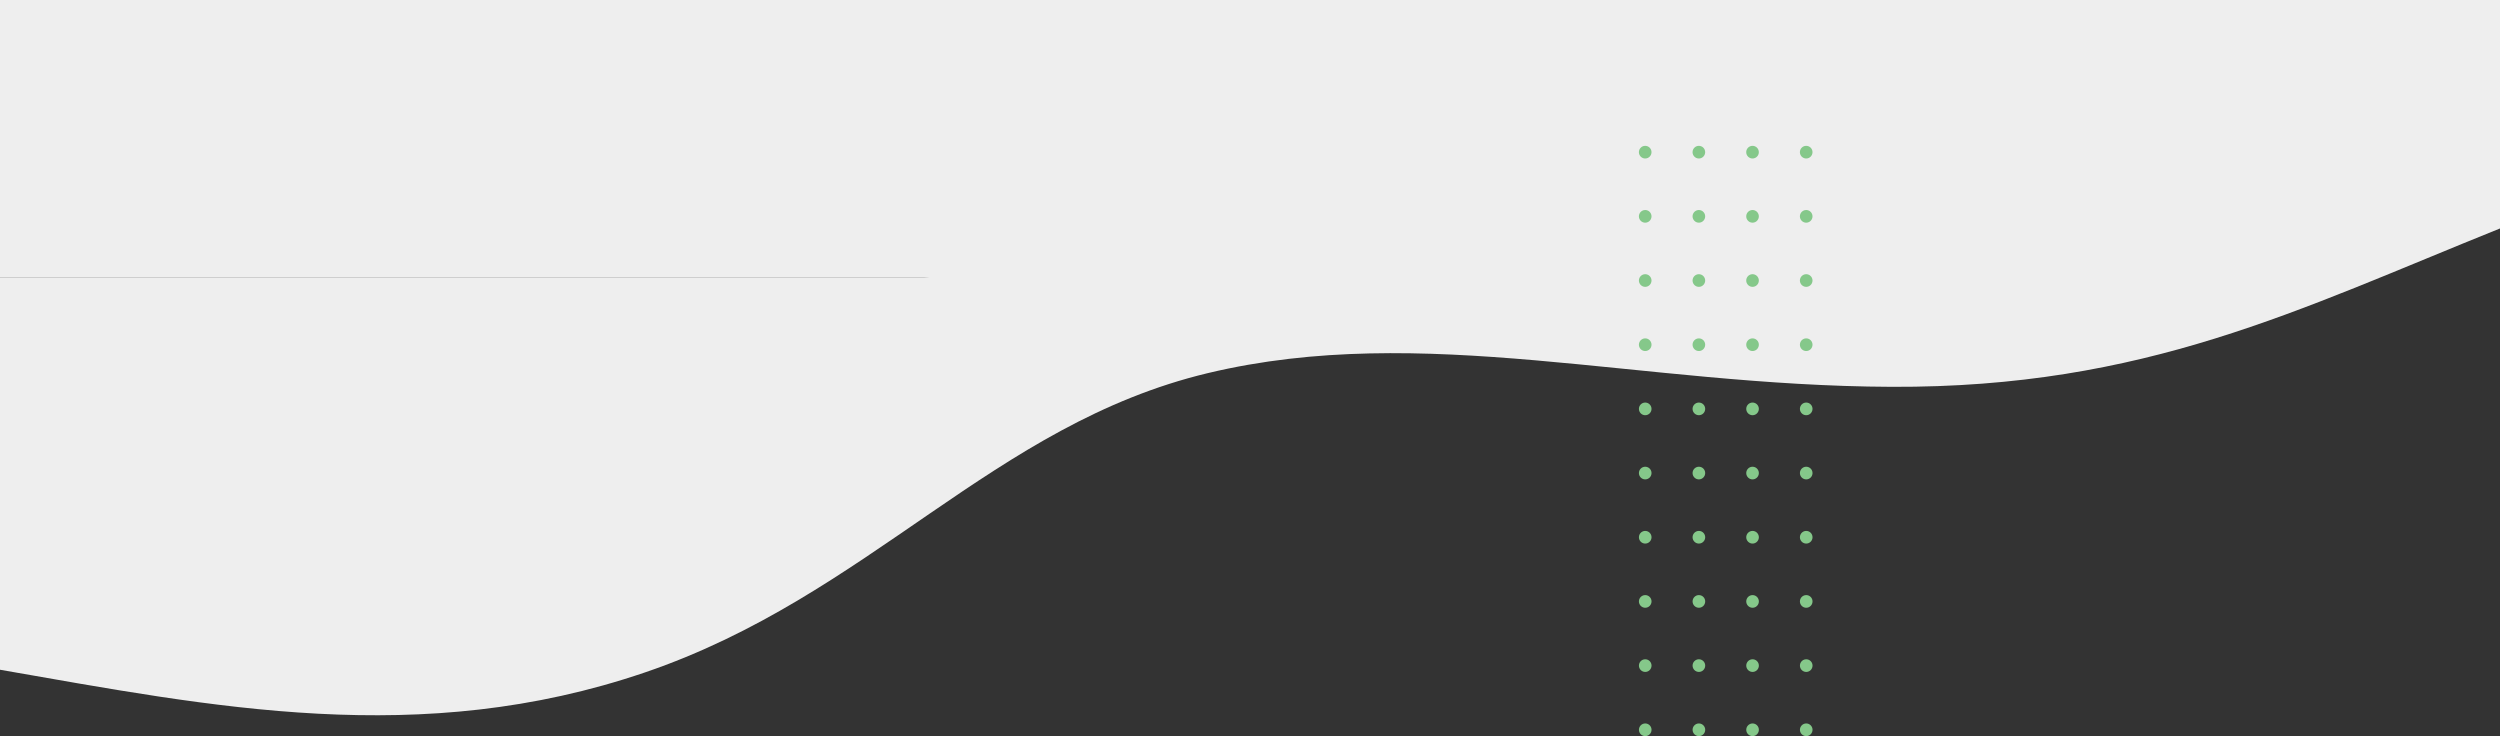 <svg fill="none" height="106" viewBox="0 0 360 106" width="360" xmlns="http://www.w3.org/2000/svg"><rect x="0" y="0" width="360" height="106" fill="#333333" stroke="none"/><g fill="#eee"><path d="m0 0h360v28h-360z"/><path d="m0 21h269v19h-269z"/><path d="m0 40h140v24h-140z"/><path clip-rule="evenodd" d="m360 32.898c-29.125 11.71-51.12 22.958-87.621 22.805-36.502-.153-67.512-9.372-98.432-1.979-30.919 7.393-48.738 32.086-81.08 43.108-32.342 11.022-62.139 4.96-92.867-.389v-32.94c120-21.182 240-42.321 360-63.503z" fill-rule="evenodd"/></g><path clip-rule="evenodd" d="m236.908 21c.502 0 .909.409.909.912s-.407.913-.909.913c-.501 0-.908-.409-.908-.913s.407-.912.908-.912zm7.728 0c.502 0 .909.409.909.912s-.407.913-.909.913-.909-.409-.909-.913.407-.912.909-.912zm7.728 0c.502 0 .908.409.908.912s-.406.913-.908.913-.909-.409-.909-.913.407-.912.909-.912zm7.728 0c.501 0 .908.409.908.912s-.407.913-.908.913c-.502 0-.909-.409-.909-.913s.407-.912.909-.912zm-23.184 9.242c.502 0 .909.409.909.913 0 .504-.407.912-.909.912-.501 0-.908-.409-.908-.912s.407-.913.908-.913zm7.728 0c.502 0 .909.409.909.913 0 .504-.407.912-.909.912s-.909-.409-.909-.912.407-.913.909-.913zm7.728 0c.502 0 .908.409.908.913 0 .504-.406.912-.908.912s-.909-.409-.909-.912.407-.913.909-.913zm7.728 0c.501 0 .908.409.908.913 0 .504-.407.912-.908.912-.502 0-.909-.409-.909-.912s.407-.913.909-.913zm-23.184 9.242c.502 0 .909.409.909.912 0 .503-.407.912-.909.912-.501 0-.908-.409-.908-.912 0-.504.407-.912.908-.912zm7.728 0c.502 0 .909.409.909.912 0 .503-.407.912-.909.912s-.909-.409-.909-.912c0-.504.407-.912.909-.912zm7.728 0c.502 0 .908.409.908.912 0 .503-.406.912-.908.912s-.909-.409-.909-.912c0-.504.407-.912.909-.912zm7.728 0c.501 0 .908.409.908.912 0 .503-.407.912-.908.912-.502 0-.909-.409-.909-.912 0-.504.407-.912.909-.912zm-23.184 9.242c.502 0 .909.408.909.912 0 .504-.407.912-.909.912-.501 0-.908-.409-.908-.912s.407-.912.908-.912zm7.728 0c.502 0 .909.408.909.912 0 .504-.407.912-.909.912s-.909-.409-.909-.912.407-.912.909-.912zm7.728 0c.502 0 .908.408.908.912 0 .504-.406.912-.908.912s-.909-.409-.909-.912.407-.912.909-.912zm7.728 0c.501 0 .908.408.908.912 0 .504-.407.912-.908.912-.502 0-.909-.409-.909-.912s.407-.912.909-.912zm-23.184 9.242c.502 0 .909.409.909.912s-.407.912-.909.912c-.501 0-.908-.409-.908-.912s.407-.912.908-.912zm7.728 0c.502 0 .909.409.909.912s-.407.912-.909.912-.909-.409-.909-.912.407-.912.909-.912zm7.728 0c.502 0 .908.409.908.912s-.406.912-.908.912-.909-.409-.909-.912.407-.912.909-.912zm7.728 0c.501 0 .908.409.908.912s-.407.912-.908.912c-.502 0-.909-.409-.909-.912s.407-.912.909-.912zm-23.184 9.242c.502 0 .909.409.909.912s-.407.912-.909.912c-.501 0-.908-.409-.908-.912s.407-.912.908-.912zm7.728 0c.502 0 .909.409.909.912s-.407.912-.909.912-.909-.409-.909-.912.407-.912.909-.912zm7.728 0c.502 0 .908.409.908.912s-.406.912-.908.912-.909-.409-.909-.912.407-.912.909-.912zm7.728 0c.501 0 .908.409.908.912s-.407.912-.908.912c-.502 0-.909-.409-.909-.912s.407-.912.909-.912zm-23.184 9.242c.502 0 .909.409.909.912s-.407.912-.909.912c-.501 0-.908-.409-.908-.912s.407-.912.908-.912zm7.728 0c.502 0 .909.409.909.912s-.407.912-.909.912-.909-.409-.909-.912.407-.912.909-.912zm7.728 0c.502 0 .908.409.908.912s-.406.912-.908.912-.909-.409-.909-.912.407-.912.909-.912zm7.728 0c.501 0 .908.409.908.912s-.407.912-.908.912c-.502 0-.909-.409-.909-.912s.407-.912.909-.912zm-23.184 9.242c.502 0 .909.409.909.912 0 .504-.407.913-.909.913-.501 0-.908-.409-.908-.913 0-.504.407-.912.908-.912zm7.728 0c.502 0 .909.409.909.912 0 .504-.407.913-.909.913s-.909-.409-.909-.913c0-.504.407-.912.909-.912zm7.728 0c.502 0 .908.409.908.912 0 .504-.406.913-.908.913s-.909-.409-.909-.913c0-.504.407-.912.909-.912zm7.728 0c.501 0 .908.409.908.912 0 .504-.407.913-.908.913-.502 0-.909-.409-.909-.913 0-.504.407-.912.909-.912zm-23.184 9.242c.502 0 .909.408.909.912 0 .504-.407.912-.909.912-.501 0-.908-.409-.908-.912s.407-.912.908-.912zm7.728 0c.502 0 .909.408.909.912 0 .504-.407.912-.909.912s-.909-.409-.909-.912.407-.912.909-.912zm7.728 0c.502 0 .908.408.908.912 0 .504-.406.912-.908.912s-.909-.409-.909-.912.407-.912.909-.912zm-15.456 9.242c.502 0 .909.409.909.913 0 .503-.407.912-.909.912-.501 0-.908-.409-.908-.912 0-.504.407-.913.908-.913zm7.728 0c.502 0 .909.409.909.913 0 .503-.407.912-.909.912s-.909-.409-.909-.912c0-.504.407-.913.909-.913zm7.728 0c.502 0 .908.409.908.913 0 .503-.406.912-.908.912s-.909-.409-.909-.912c0-.504.407-.913.909-.913zm7.728 0c.501 0 .908.409.908.913 0 .503-.407.912-.908.912-.502 0-.909-.409-.909-.912 0-.504.407-.913.909-.913zm0-9.241c.501 0 .908.408.908.912s-.407.912-.908.912c-.502 0-.909-.409-.909-.912s.407-.912.909-.912z" fill="#85c88a" fill-rule="evenodd"/></svg>